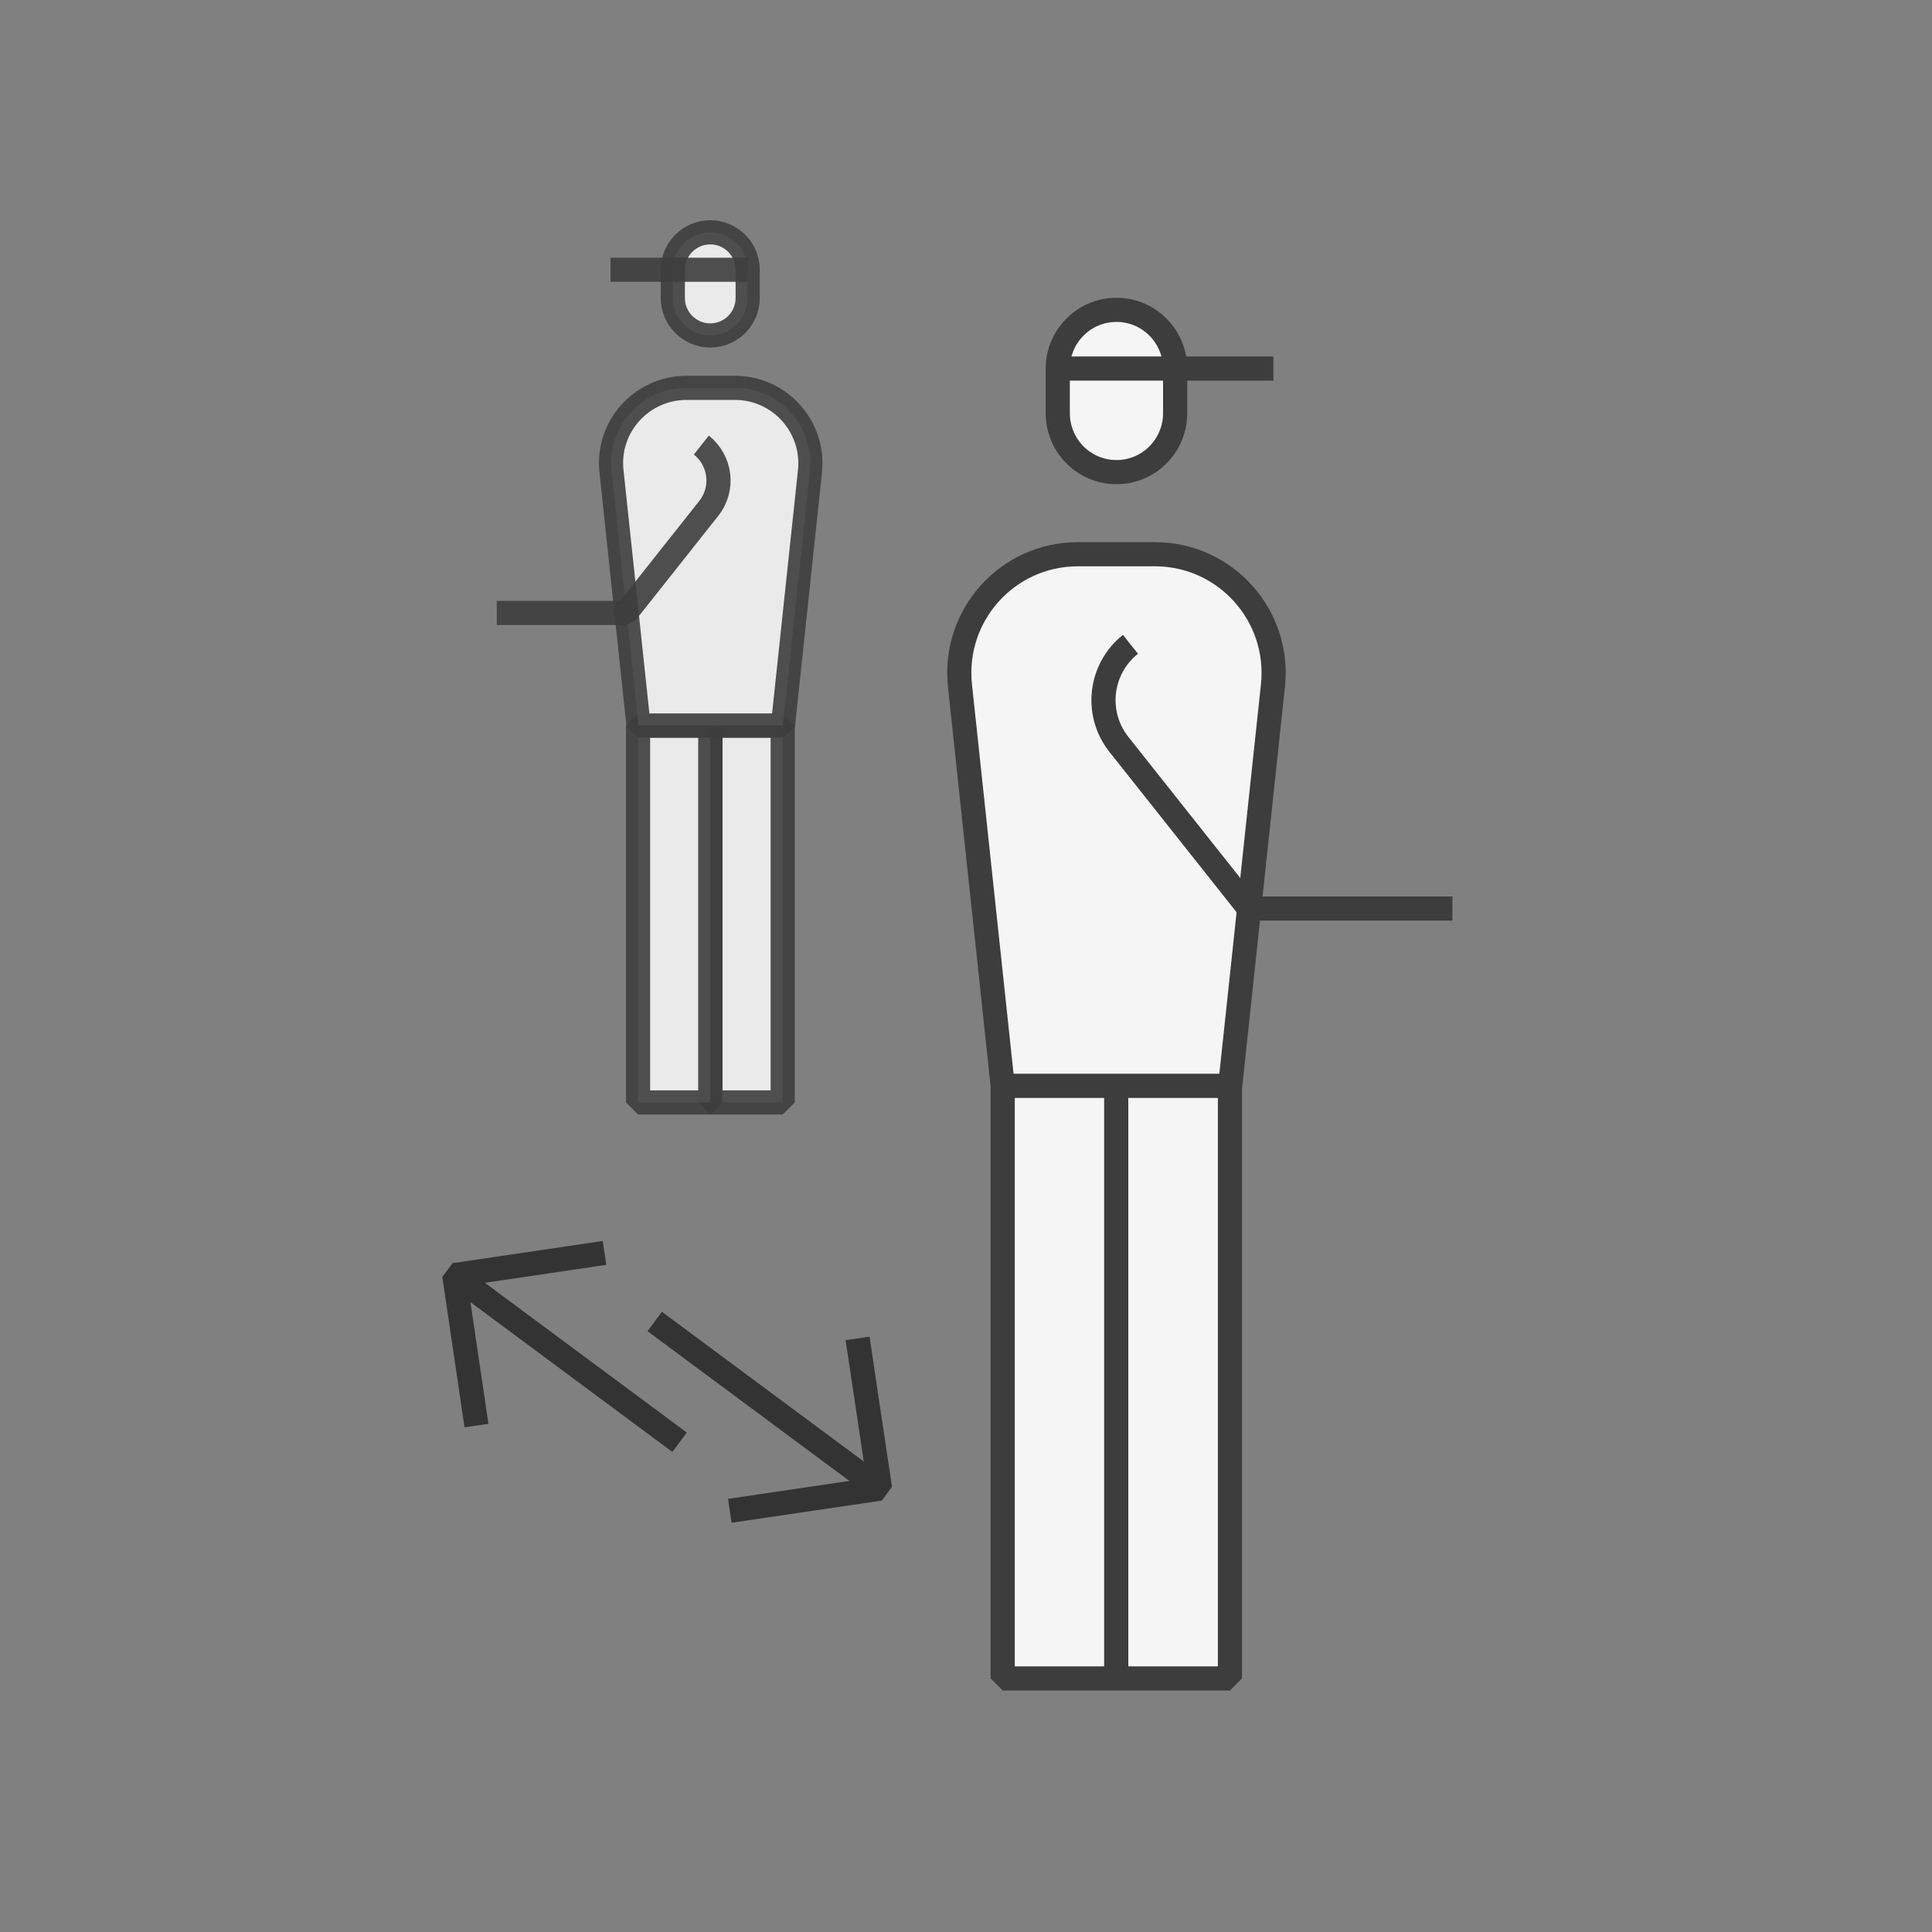 <?xml version="1.0" encoding="UTF-8"?><svg id="Layer_2" xmlns="http://www.w3.org/2000/svg" viewBox="0 0 80 80"><rect x="0" y="0" width="80" height="80" fill="#808080" stroke="none"/><defs><style>.cls-1,.cls-2{fill:#f5f5f5;}.cls-1,.cls-2,.cls-3,.cls-4,.cls-5{stroke-linejoin:bevel;}.cls-1,.cls-2,.cls-3,.cls-5{stroke:#3d3d3d;}.cls-1,.cls-5{isolation:isolate;opacity:.9;}.cls-3,.cls-6,.cls-4,.cls-5{fill:none;}.cls-4{stroke:#333;}</style></defs><g id="Layer_1-2"><rect class="cls-6" width="80" height="80"/><g id="Layer_2-2"><line class="cls-4" x1="28.14" y1="59.72" x2="18.81" y2="52.8"/><polyline class="cls-4" points="19.73 59.03 18.81 52.8 25.03 51.88"/><line class="cls-4" x1="27.11" y1="54.72" x2="36.44" y2="61.64"/><polyline class="cls-4" points="35.51 55.42 36.44 61.64 30.22 62.56"/><rect class="cls-2" x="41.52" y="44.95" width="4.71" height="24.55"/><rect class="cls-2" x="46.22" y="44.95" width="4.71" height="24.55"/><path class="cls-2" d="m46.23,12.83h0c1.34,0,2.43,1.09,2.43,2.44v1.84c0,1.35-1.09,2.44-2.43,2.44h0c-1.34,0-2.43-1.09-2.43-2.44v-1.84c0-1.35,1.09-2.44,2.43-2.44Z"/><path class="cls-2" d="m47.81,22.95h-3.18c-2.92,0-5.19,2.53-4.88,5.44l1.77,16.57h9.42l1.77-16.57c.31-2.91-1.97-5.44-4.88-5.44h0Z"/><path class="cls-3" d="m46.81,26.68h0c-1.27,1.01-1.49,2.85-.49,4.13l5.4,6.81h8.42"/><line class="cls-3" x1="43.79" y1="15.26" x2="52.73" y2="15.26"/><rect class="cls-1" x="29.42" y="30.05" width="2.99" height="15.6"/><rect class="cls-1" x="26.42" y="30.05" width="2.99" height="15.6"/><path class="cls-1" d="m29.41,13.89h0c-.85,0-1.55-.69-1.55-1.55v-1.17c0-.85.69-1.55,1.55-1.55h0c.85,0,1.55.69,1.55,1.55v1.17c0,.85-.69,1.55-1.55,1.55Z"/><path class="cls-1" d="m28.41,16.06h2.02c1.86,0,3.3,1.61,3.11,3.45l-1.12,10.53h-5.98l-1.12-10.53c-.2-1.84,1.25-3.45,3.11-3.45h0Z"/><path class="cls-5" d="m29.04,18.43h0c.81.64.95,1.81.31,2.62l-3.43,4.33h-5.35"/><line class="cls-5" x1="30.96" y1="11.17" x2="25.28" y2="11.17"/></g></g></svg>